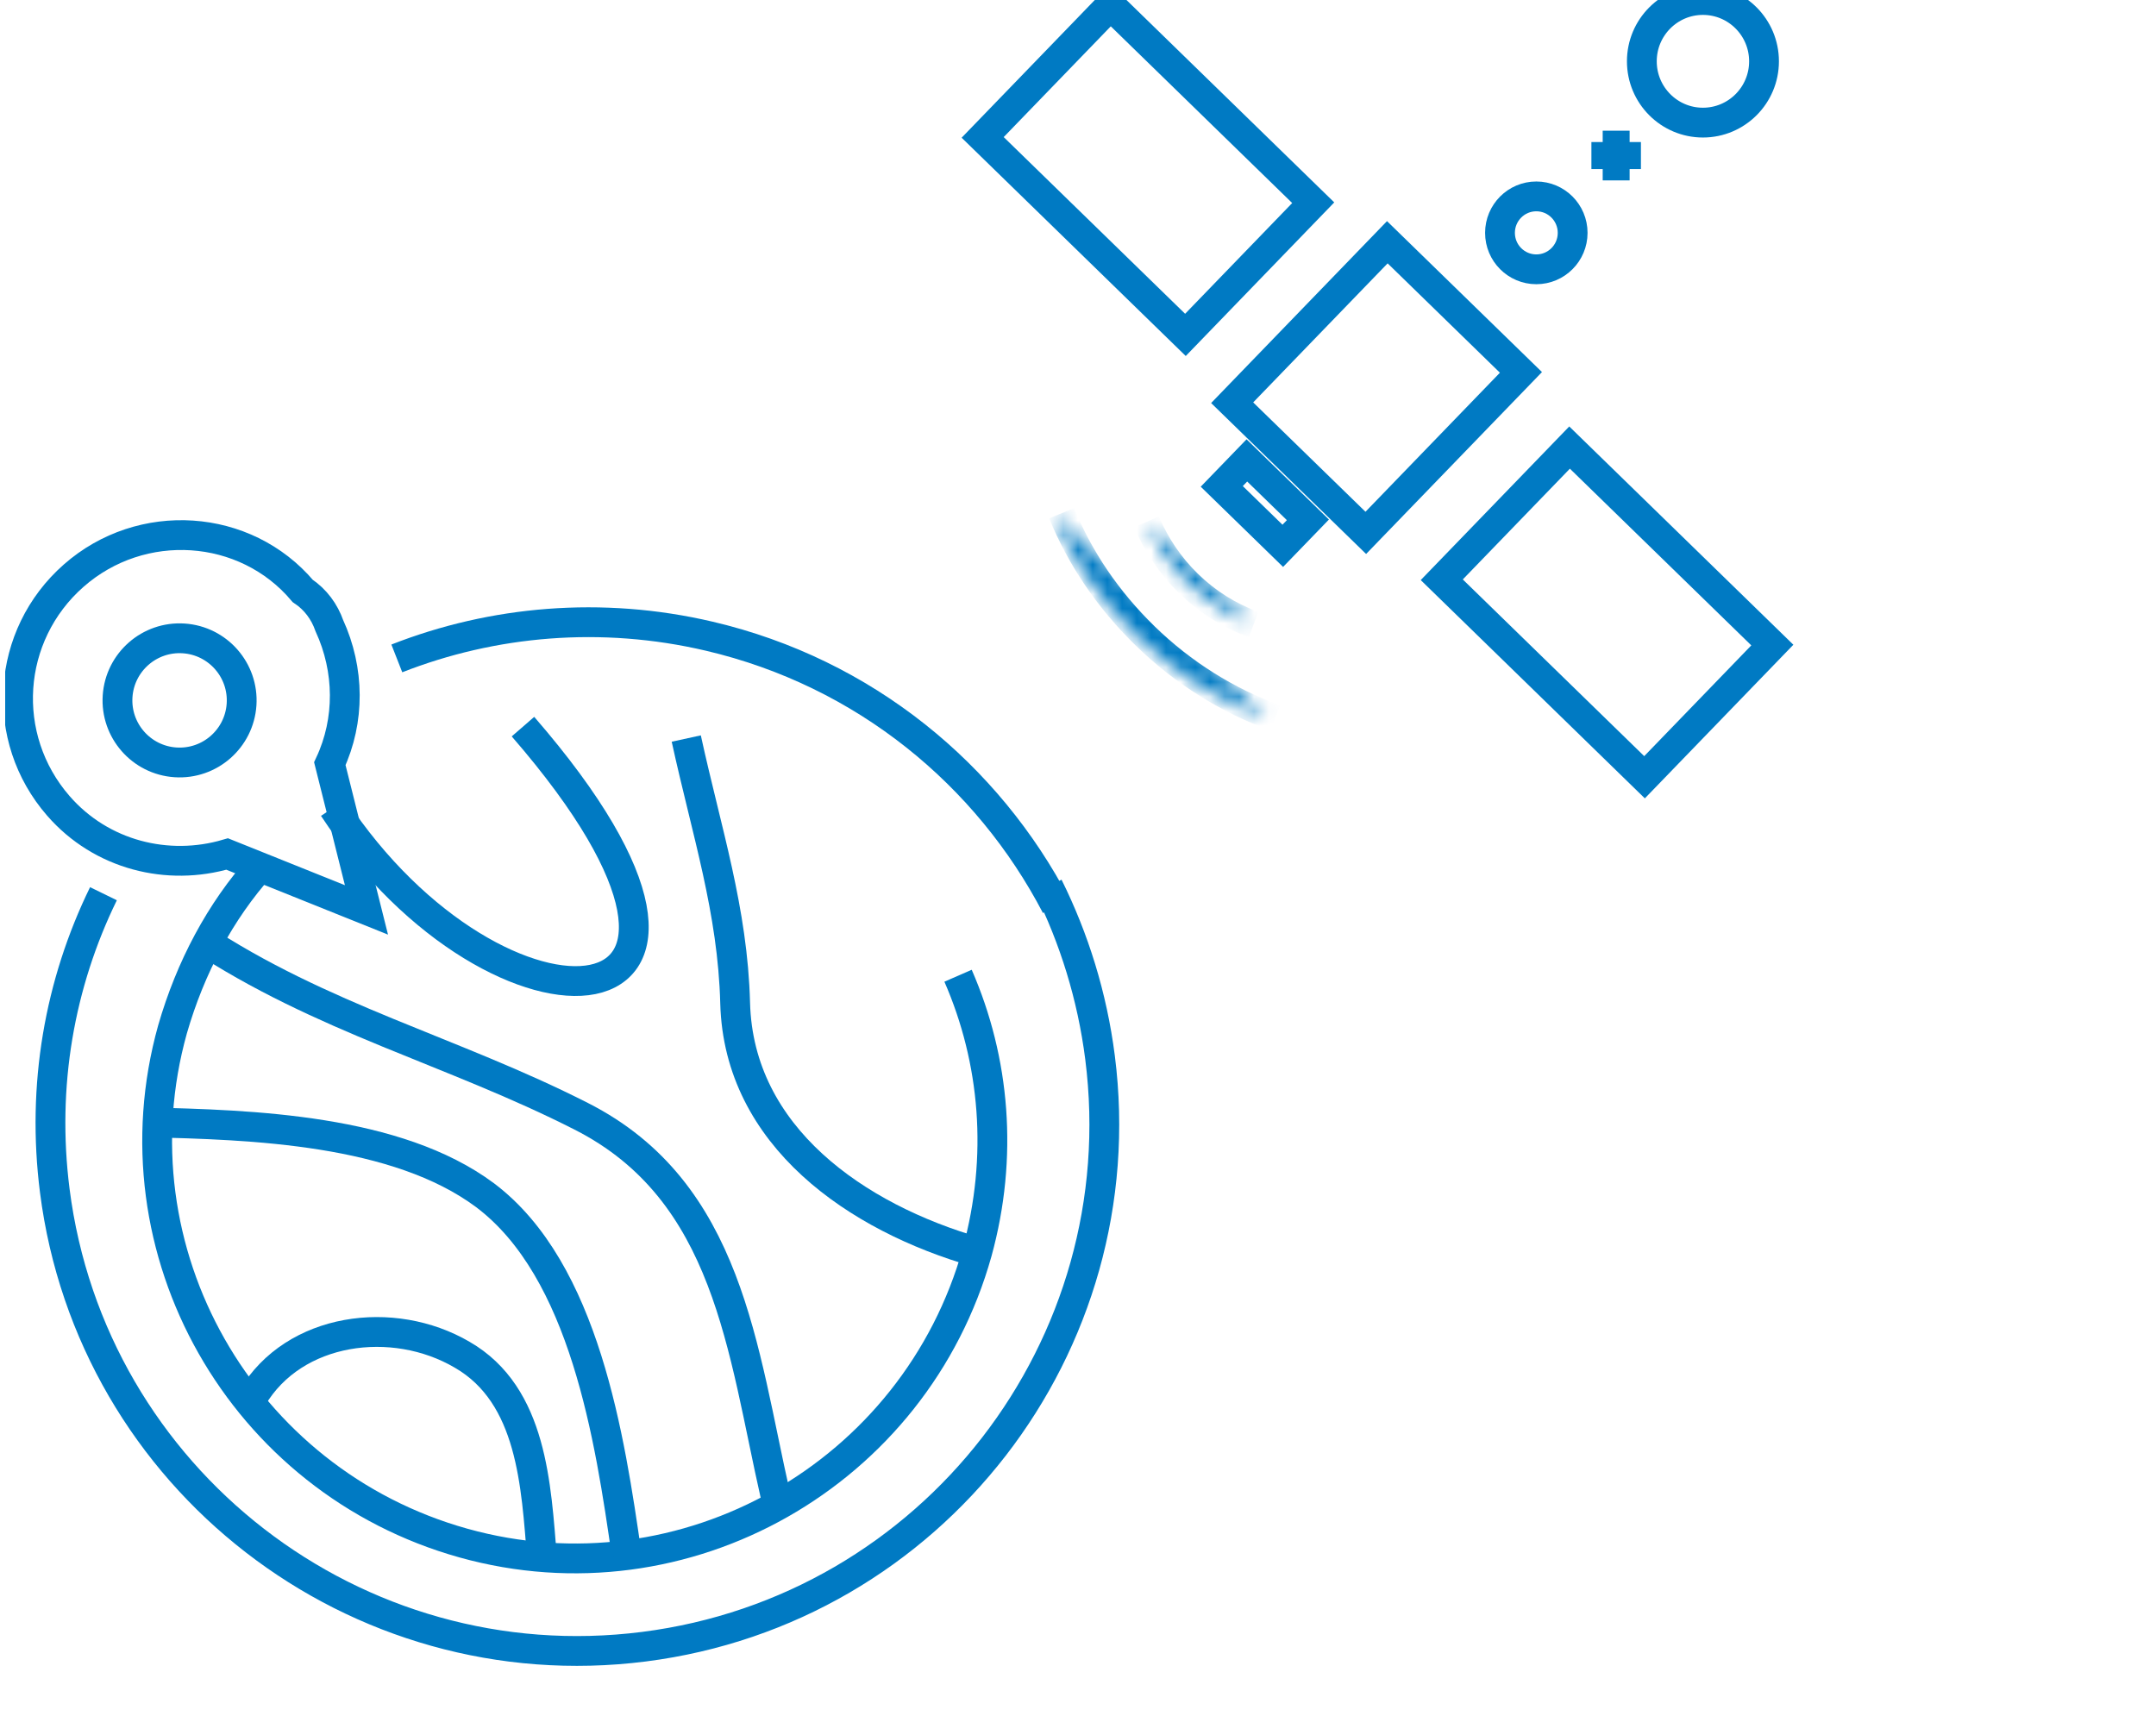 <svg width="147" height="117" viewBox="0 0 147 117" fill="none" xmlns="http://www.w3.org/2000/svg">
<g clip-path="url(#clip0)">
<path d="M71.468 60.438C73.231 63.983 74.469 67.921 75.003 72.114C77.509 91.785 63.579 109.781 43.907 112.286C24.236 114.792 6.24 100.862 3.735 81.191C2.821 74.014 4.065 67.056 7.054 60.941" stroke="#007AC3" stroke-width="2.032"/>
<path d="M27.056 44.896C33.583 42.336 41.005 41.656 48.364 43.383C58.966 45.87 67.347 52.846 72.011 61.786" stroke="#007AC3" stroke-width="2.032"/>
<path d="M65.322 66.534C67.841 72.304 68.41 78.887 66.622 85.389C62.396 100.505 46.71 109.445 31.594 105.219C16.477 100.993 7.537 85.307 11.763 70.191C12.982 65.965 15.014 62.145 17.777 59.057" stroke="#007AC3" stroke-width="2.032"/>
<path d="M22.735 55.074C34.032 72.223 54.269 71.004 35.657 49.548" stroke="#007AC3" stroke-width="2.032"/>
<path d="M46.791 50.36C48.173 56.7 49.961 62.064 50.124 68.403C50.367 77.505 58.413 83.032 66.622 85.389" stroke="#007AC3" stroke-width="2.032"/>
<path d="M13.47 63.852C21.922 69.459 30.862 71.654 39.64 76.124C49.717 81.244 50.611 92.053 52.887 102.049" stroke="#007AC3" stroke-width="2.032"/>
<path d="M9.975 76.53C17.209 76.693 27.042 77.018 33.056 81.488C39.883 86.608 41.59 98.148 42.728 106.032" stroke="#007AC3" stroke-width="2.032"/>
<path d="M17.209 95.304C20.053 90.509 26.799 89.615 31.512 92.378C36.307 95.141 36.551 101.318 36.958 106.276" stroke="#007AC3" stroke-width="2.032"/>
<path d="M22.456 42.666C23.837 45.672 23.87 49.119 22.488 52.076L24.986 62.046L15.488 58.233C11.455 59.422 6.916 58.325 3.978 54.949C-0.061 50.308 0.404 43.317 5.024 39.253C9.643 35.188 16.729 35.661 20.637 40.293C21.52 40.882 22.123 41.716 22.456 42.666Z" stroke="#007AC3" stroke-width="2.032"/>
<path d="M11.963 51.984C14.296 52.14 16.314 50.373 16.47 48.04C16.625 45.706 14.859 43.688 12.525 43.532C10.192 43.377 8.174 45.144 8.018 47.477C7.863 49.81 9.629 51.829 11.963 51.984Z" stroke="#007AC3" stroke-width="2.032"/>
<path d="M94.59 16.518L103.701 25.393L93.122 36.336L84.011 27.461L94.59 16.518Z" stroke="#007AC3" stroke-width="2.032"/>
<path d="M85.014 31.395L89.175 35.448L87.462 37.219L83.302 33.166L85.014 31.395Z" stroke="#007AC3" stroke-width="2.032"/>
<path d="M107.226 15.878C107.226 17.251 106.117 18.364 104.749 18.364C103.381 18.364 102.272 17.251 102.272 15.878C102.272 14.505 103.381 13.392 104.749 13.392C106.117 13.392 107.226 14.505 107.226 15.878Z" stroke="#007AC3" stroke-width="2.032"/>
<path d="M109.275 8.912V12.301H111.11V8.912H109.275Z" fill="#007AC3"/>
<path d="M111.881 9.686H108.505V11.528H111.881V9.686Z" fill="#007AC3"/>
<path d="M112.127 53L98.302 39.533L107.016 30.519L120.841 43.986L112.127 53Z" stroke="#007AC3" stroke-width="2.032"/>
<path d="M80.825 22.836L67 9.369L75.714 0.356L89.538 13.823L80.825 22.836Z" stroke="#007AC3" stroke-width="2.032"/>
<path d="M120.274 4.181C120.274 6.49 118.409 8.361 116.109 8.361C113.809 8.361 111.944 6.49 111.944 4.181C111.944 1.872 113.809 0 116.109 0C118.409 0 120.274 1.872 120.274 4.181Z" stroke="#007AC3" stroke-width="2.032"/>
<mask id="mask0" mask-type="alpha" maskUnits="userSpaceOnUse" x="78" y="35" width="8" height="8">
<path d="M85.473 42.584C83.859 41.994 82.354 41.073 81.033 39.784C79.785 38.568 78.831 37.132 78.171 35.585" fill="white"/>
</mask>
<g mask="url(#mask0)">
<path d="M81.033 39.784L81.672 39.123L81.672 39.123L81.033 39.784ZM85.787 41.718C84.291 41.172 82.898 40.32 81.672 39.123L80.394 40.444C81.81 41.826 83.426 42.816 85.16 43.449L85.787 41.718ZM81.672 39.123C80.516 37.997 79.63 36.664 79.014 35.222L77.328 35.948C78.033 37.6 79.055 39.14 80.394 40.445L81.672 39.123Z" fill="#007AC3"/>
</g>
<mask id="mask1" mask-type="alpha" maskUnits="userSpaceOnUse" x="71" y="34" width="16" height="15">
<path d="M86.354 48.956C83.125 47.777 80.079 45.898 77.474 43.357C74.942 40.889 73.034 38.053 71.786 34.995" fill="white"/>
</mask>
<g mask="url(#mask1)">
<path d="M78.072 43.357L78.711 42.697L78.711 42.696L78.072 43.357ZM87.266 48.09C84.156 46.955 81.222 45.146 78.711 42.697L77.433 44.017C80.132 46.651 83.29 48.599 86.638 49.821L87.266 48.09ZM78.711 42.696C76.266 40.313 74.431 37.582 73.233 34.646L71.535 35.345C72.832 38.523 74.813 41.464 77.433 44.017L78.711 42.696Z" fill="#007AC3"/>
<path d="M88.603 28.404L92.764 32.457L91.052 34.228L86.891 30.175L88.603 28.404Z" stroke="#007AC3" stroke-width="2.032"/>
<mask id="mask2" mask-type="alpha" maskUnits="userSpaceOnUse" x="78" y="35" width="9" height="8">
<path d="M86.071 42.584C84.457 41.994 82.952 41.073 81.631 39.784C80.384 38.568 79.43 37.132 78.769 35.585" fill="white"/>
</mask>
<g mask="url(#mask2)">
<path d="M81.631 39.784L82.271 39.123L82.27 39.123L81.631 39.784ZM86.385 41.718C84.889 41.172 83.496 40.32 82.271 39.123L80.992 40.444C82.408 41.826 84.024 42.816 85.758 43.449L86.385 41.718ZM82.27 39.123C81.115 37.997 80.228 36.664 79.612 35.222L77.926 35.948C78.631 37.6 79.653 39.14 80.992 40.445L82.27 39.123Z" fill="#007AC3"/>
</g>
</g>
</g>
<defs>
<clipPath id="clip0">
<rect width="145.853" height="116.825" fill="white" transform="translate(0.353)"/>
</clipPath>
</defs>
</svg>
